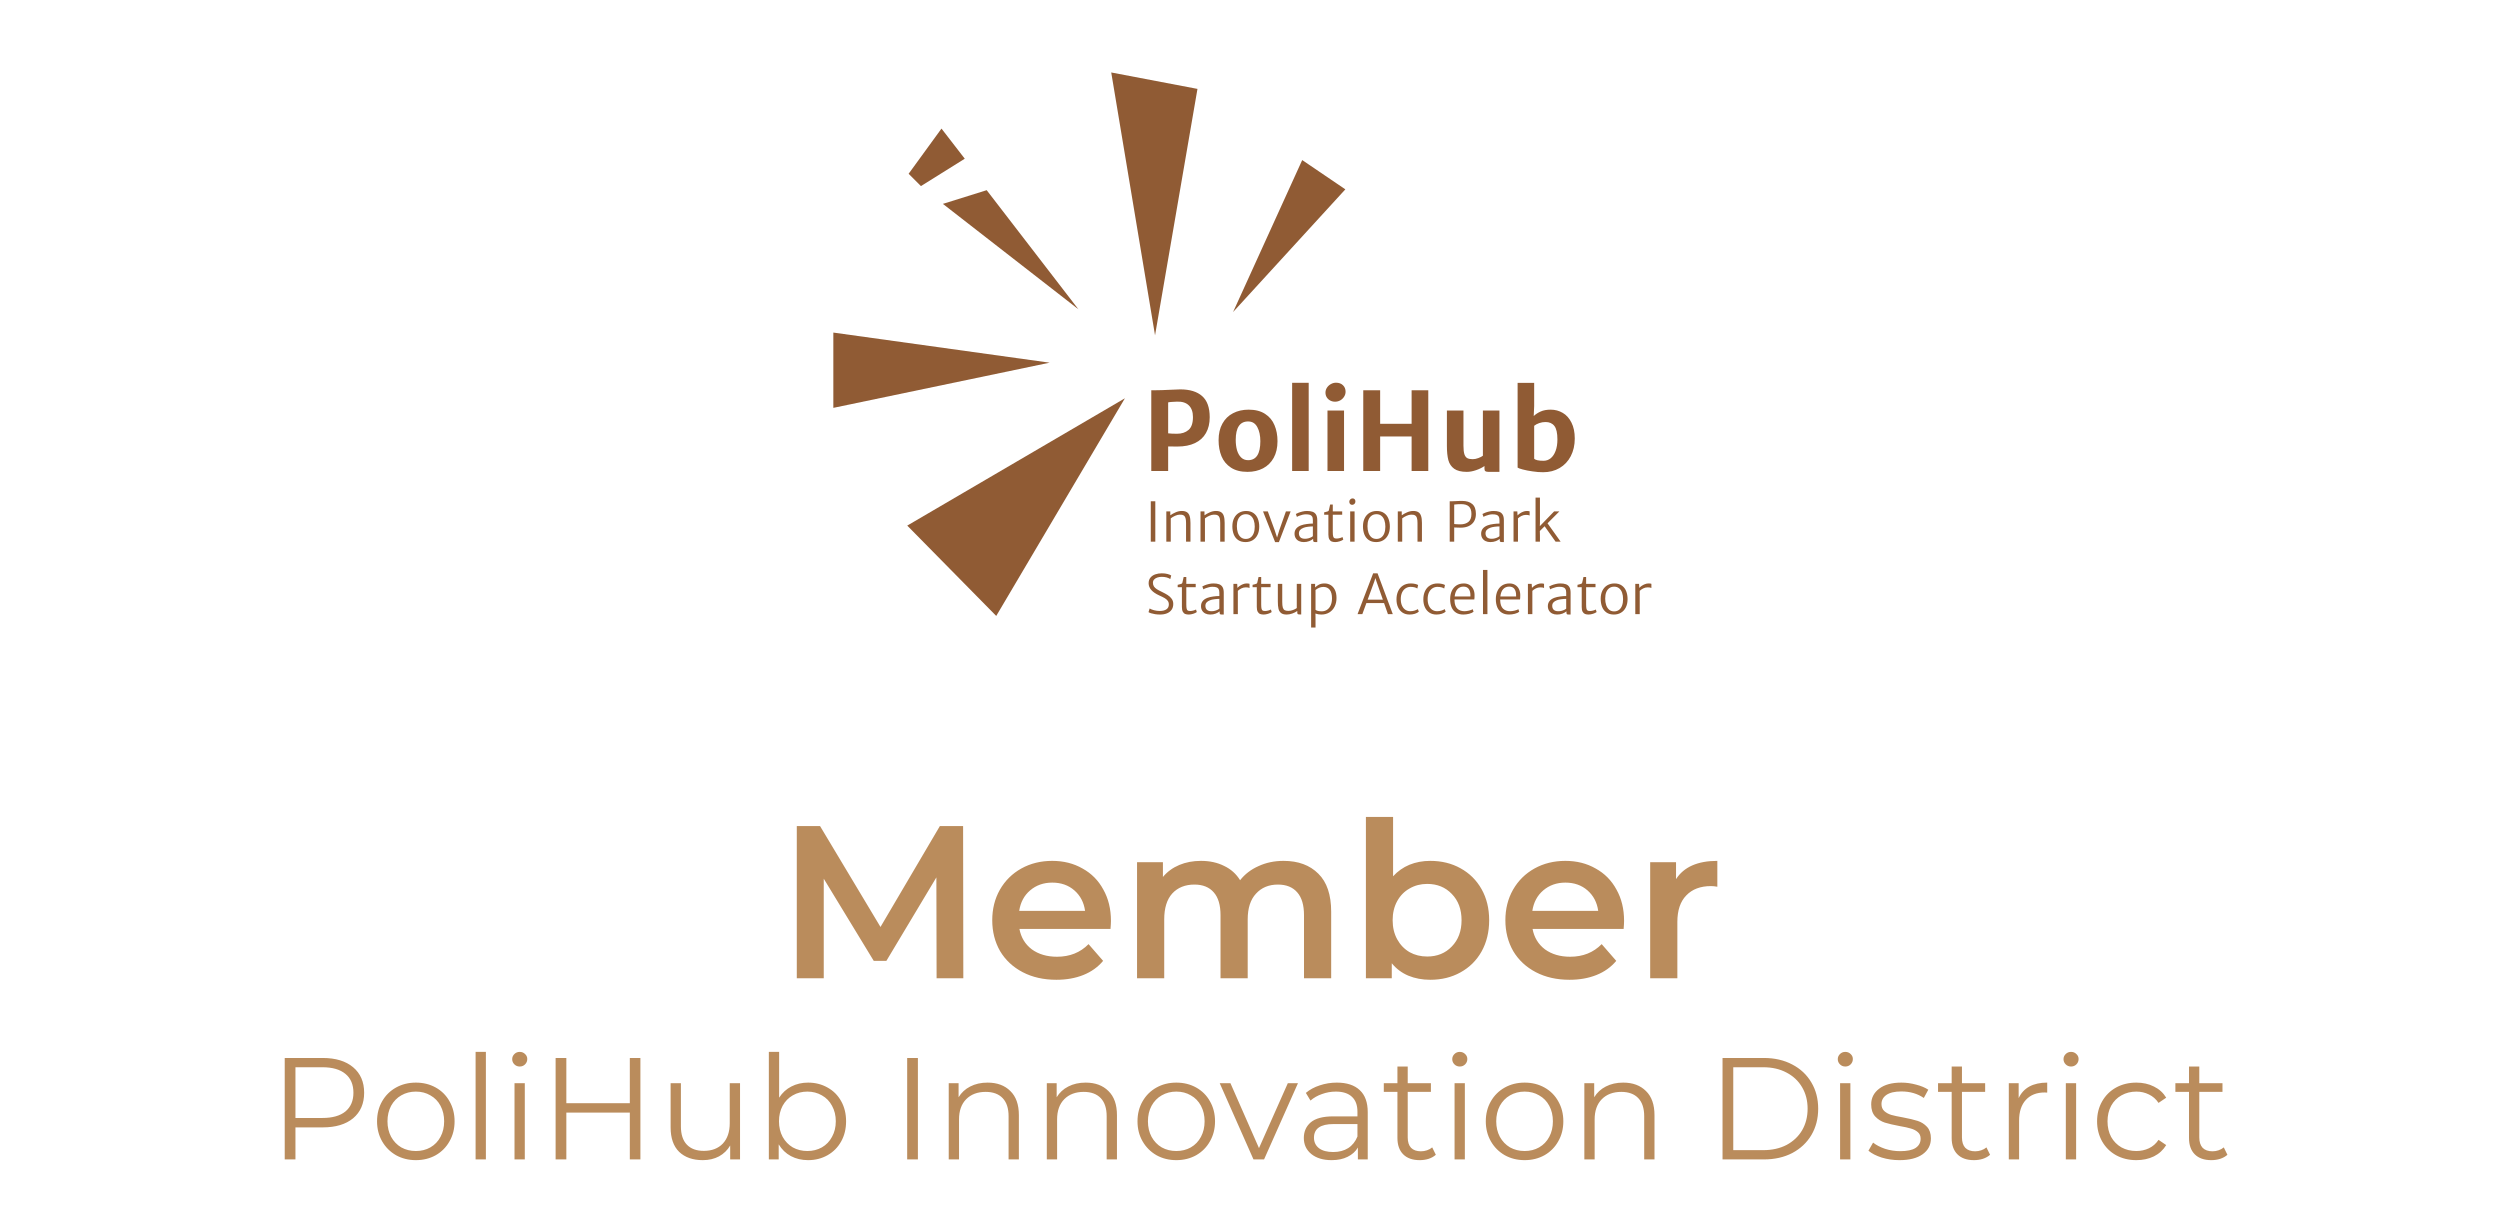 <svg width="138" height="67" viewBox="0 0 138 67" fill="none" xmlns="http://www.w3.org/2000/svg">
<path d="M54.992 34L50.08 29.013L62.095 21.985L54.992 34Z" fill="#905B34"/>
<path d="M46 22.514V18.358L57.94 20.02L46 22.514Z" fill="#905B34"/>
<path d="M50.836 10.272L50.156 9.592L51.97 7.098L53.255 8.761L50.836 10.272Z" fill="#905B34"/>
<path d="M52.047 11.254L59.528 17.073L54.465 10.498L52.047 11.254Z" fill="#905B34"/>
<path d="M74.263 10.452L68.066 17.224L71.882 8.836L74.263 10.452Z" fill="#905B34"/>
<path d="M66.1 4.907L63.758 18.509L61.34 4L66.1 4.907Z" fill="#905B34"/>
<path d="M63.832 21.541C64.01 21.541 64.245 21.533 64.538 21.518C64.811 21.502 65.015 21.494 65.147 21.494C65.677 21.494 66.08 21.617 66.357 21.863C66.637 22.109 66.776 22.499 66.776 23.032C66.776 23.372 66.707 23.663 66.568 23.905C66.432 24.148 66.23 24.332 65.962 24.459C65.696 24.586 65.373 24.649 64.992 24.649C64.789 24.649 64.619 24.648 64.482 24.644V26H63.551V21.541H63.832ZM64.969 23.943C65.231 23.943 65.442 23.874 65.605 23.735C65.769 23.597 65.851 23.358 65.851 23.02C65.851 22.737 65.774 22.523 65.622 22.376C65.47 22.227 65.249 22.159 64.96 22.171C64.847 22.175 64.754 22.18 64.682 22.186C64.611 22.189 64.545 22.198 64.482 22.212V23.92C64.609 23.936 64.772 23.943 64.969 23.943ZM67.266 24.298C67.266 23.94 67.336 23.636 67.477 23.384C67.617 23.13 67.812 22.939 68.062 22.81C68.312 22.679 68.6 22.613 68.924 22.613C69.293 22.613 69.597 22.691 69.835 22.848C70.073 23.002 70.246 23.21 70.353 23.472C70.463 23.731 70.518 24.025 70.518 24.354C70.518 24.713 70.447 25.02 70.307 25.273C70.166 25.527 69.971 25.72 69.721 25.851C69.471 25.981 69.185 26.047 68.862 26.047C68.491 26.047 68.186 25.969 67.948 25.812C67.71 25.656 67.536 25.447 67.427 25.186C67.319 24.922 67.266 24.626 67.266 24.298ZM69.571 24.356C69.571 24.044 69.516 23.784 69.404 23.577C69.293 23.368 69.124 23.264 68.897 23.264C68.44 23.264 68.212 23.604 68.212 24.283C68.212 24.488 68.235 24.676 68.282 24.846C68.331 25.014 68.406 25.148 68.508 25.25C68.611 25.352 68.74 25.402 68.894 25.402C69.346 25.402 69.571 25.054 69.571 24.356ZM72.24 21.131V26H71.326V21.131H72.24ZM74.191 22.66V26H73.277V22.66H74.191ZM73.166 21.673C73.166 21.575 73.193 21.484 73.248 21.4C73.303 21.316 73.375 21.25 73.465 21.201C73.555 21.15 73.649 21.125 73.749 21.125C73.909 21.125 74.037 21.172 74.133 21.266C74.228 21.357 74.276 21.477 74.276 21.623C74.276 21.721 74.249 21.812 74.194 21.898C74.142 21.982 74.07 22.05 73.981 22.101C73.893 22.149 73.798 22.174 73.696 22.174C73.597 22.174 73.507 22.152 73.427 22.109C73.347 22.066 73.283 22.007 73.236 21.931C73.189 21.855 73.166 21.769 73.166 21.673ZM76.184 21.541V23.393H77.921V21.541H78.841V26H77.921V24.093H76.184V26H75.252V21.541H76.184ZM82.769 22.66V26.047H82.166C82.088 26.047 82.031 26.035 81.996 26.012C81.961 25.99 81.943 25.945 81.943 25.877V25.725C81.816 25.814 81.661 25.891 81.478 25.953C81.296 26.016 81.126 26.047 80.968 26.047C80.663 26.047 80.431 25.989 80.27 25.874C80.11 25.759 80.003 25.6 79.948 25.396C79.895 25.193 79.869 24.932 79.869 24.611V22.66H80.783V24.602C80.783 24.811 80.801 24.97 80.836 25.077C80.873 25.183 80.927 25.254 80.997 25.291C81.069 25.328 81.169 25.347 81.296 25.347C81.394 25.347 81.497 25.326 81.606 25.285C81.716 25.244 81.799 25.201 81.856 25.156V22.66H82.769ZM85.597 22.613C85.841 22.613 86.064 22.673 86.265 22.792C86.466 22.909 86.626 23.088 86.745 23.328C86.866 23.566 86.927 23.859 86.927 24.207C86.927 24.572 86.853 24.896 86.707 25.18C86.561 25.461 86.355 25.68 86.089 25.836C85.825 25.99 85.522 26.067 85.181 26.067C84.993 26.067 84.797 26.052 84.592 26.02C84.389 25.991 84.21 25.956 84.056 25.915C83.901 25.874 83.807 25.84 83.772 25.812V21.134H84.686V22.414L84.662 22.965C84.768 22.865 84.894 22.782 85.043 22.716C85.191 22.648 85.376 22.613 85.597 22.613ZM85.969 24.257C85.969 23.903 85.913 23.655 85.802 23.513C85.69 23.368 85.528 23.296 85.315 23.296C85.194 23.296 85.077 23.315 84.964 23.355C84.853 23.394 84.76 23.443 84.686 23.504V25.32C84.756 25.396 84.928 25.435 85.201 25.435C85.35 25.435 85.481 25.389 85.597 25.297C85.712 25.203 85.803 25.067 85.869 24.89C85.936 24.712 85.969 24.501 85.969 24.257Z" fill="#905B34"/>
<path d="M63.773 27.67V29.9H63.523V27.67H63.773ZM64.6 28.231L64.601 28.445C64.681 28.386 64.778 28.331 64.893 28.281C65.008 28.23 65.121 28.205 65.232 28.205C65.351 28.205 65.444 28.227 65.514 28.271C65.584 28.314 65.635 28.383 65.666 28.479C65.698 28.575 65.714 28.704 65.714 28.867V29.9H65.47V28.866C65.47 28.75 65.46 28.66 65.439 28.593C65.419 28.527 65.384 28.479 65.332 28.448C65.281 28.418 65.209 28.405 65.114 28.409C65.039 28.41 64.956 28.431 64.865 28.472C64.774 28.512 64.694 28.559 64.626 28.614V29.9H64.381V28.231H64.6ZM66.486 28.231L66.488 28.445C66.568 28.386 66.665 28.331 66.779 28.281C66.894 28.23 67.008 28.205 67.119 28.205C67.237 28.205 67.331 28.227 67.4 28.271C67.471 28.314 67.522 28.383 67.553 28.479C67.585 28.575 67.601 28.704 67.601 28.867V29.9H67.356V28.866C67.356 28.75 67.346 28.66 67.326 28.593C67.306 28.527 67.27 28.479 67.219 28.448C67.168 28.418 67.095 28.405 67.001 28.409C66.925 28.41 66.842 28.431 66.751 28.472C66.661 28.512 66.581 28.559 66.513 28.614V29.9H66.268V28.231H66.486ZM68.026 29.053C68.026 28.877 68.059 28.725 68.124 28.598C68.189 28.47 68.279 28.373 68.394 28.306C68.509 28.24 68.639 28.206 68.785 28.206C68.949 28.206 69.085 28.245 69.193 28.322C69.302 28.398 69.381 28.502 69.432 28.631C69.484 28.761 69.51 28.907 69.51 29.069C69.51 29.246 69.478 29.399 69.413 29.528C69.349 29.657 69.259 29.755 69.145 29.822C69.031 29.89 68.9 29.923 68.754 29.923C68.587 29.923 68.449 29.884 68.339 29.806C68.231 29.728 68.151 29.624 68.101 29.494C68.051 29.363 68.026 29.216 68.026 29.053ZM69.262 29.072C69.262 28.94 69.244 28.823 69.208 28.719C69.173 28.616 69.118 28.534 69.044 28.475C68.971 28.414 68.88 28.384 68.772 28.384C68.668 28.384 68.579 28.41 68.505 28.463C68.431 28.515 68.374 28.59 68.334 28.689C68.294 28.787 68.275 28.905 68.275 29.043C68.275 29.175 68.293 29.294 68.328 29.4C68.364 29.507 68.418 29.592 68.492 29.655C68.566 29.718 68.658 29.749 68.767 29.749C68.872 29.749 68.961 29.722 69.035 29.667C69.109 29.612 69.165 29.534 69.204 29.433C69.243 29.331 69.262 29.211 69.262 29.072ZM71.243 28.23L70.595 29.926H70.387L69.719 28.23H69.983L70.362 29.267L70.494 29.673L70.617 29.267L70.982 28.23H71.243ZM72.144 28.205C72.267 28.205 72.369 28.22 72.451 28.249C72.534 28.277 72.599 28.329 72.644 28.404C72.69 28.479 72.713 28.583 72.713 28.718V29.923H72.614C72.582 29.923 72.557 29.921 72.539 29.916C72.522 29.911 72.508 29.9 72.498 29.884C72.489 29.867 72.485 29.841 72.485 29.806V29.745C72.432 29.793 72.36 29.834 72.268 29.871C72.176 29.906 72.076 29.923 71.966 29.923C71.868 29.923 71.78 29.905 71.703 29.868C71.626 29.831 71.565 29.777 71.522 29.706C71.48 29.636 71.458 29.554 71.458 29.459C71.458 29.351 71.488 29.258 71.549 29.181C71.61 29.104 71.7 29.043 71.818 28.999C71.908 28.966 72.014 28.941 72.135 28.926C72.256 28.909 72.368 28.901 72.47 28.901V28.707C72.47 28.621 72.456 28.554 72.426 28.508C72.397 28.462 72.355 28.432 72.299 28.416C72.244 28.399 72.171 28.391 72.081 28.391C72.027 28.391 71.967 28.398 71.902 28.413C71.837 28.428 71.777 28.446 71.72 28.469C71.664 28.49 71.62 28.512 71.59 28.533L71.53 28.372C71.554 28.355 71.599 28.334 71.665 28.308C71.73 28.281 71.806 28.258 71.892 28.237C71.978 28.216 72.061 28.205 72.144 28.205ZM72.038 29.74C72.103 29.74 72.165 29.732 72.226 29.715C72.286 29.698 72.338 29.678 72.382 29.655C72.426 29.632 72.456 29.612 72.47 29.595V29.058C72.393 29.058 72.303 29.064 72.201 29.077C72.099 29.089 72.017 29.109 71.953 29.135C71.868 29.168 71.805 29.209 71.763 29.258C71.721 29.307 71.7 29.368 71.7 29.44C71.7 29.533 71.727 29.606 71.782 29.66C71.837 29.713 71.923 29.74 72.038 29.74ZM73.327 28.415H73.094V28.281C73.111 28.276 73.139 28.27 73.179 28.261C73.232 28.248 73.272 28.236 73.298 28.226C73.324 28.214 73.342 28.197 73.351 28.174C73.356 28.159 73.367 28.114 73.381 28.041C73.397 27.954 73.411 27.89 73.424 27.849H73.57V28.23H74.089V28.415H73.57V29.367C73.57 29.476 73.577 29.556 73.591 29.607C73.605 29.657 73.626 29.689 73.655 29.705C73.686 29.72 73.731 29.727 73.793 29.727C73.842 29.727 73.899 29.718 73.964 29.701C74.031 29.682 74.078 29.663 74.106 29.644L74.149 29.786C74.105 29.821 74.039 29.852 73.951 29.881C73.863 29.909 73.782 29.923 73.708 29.923C73.631 29.923 73.564 29.913 73.509 29.891C73.454 29.869 73.41 29.827 73.377 29.767C73.344 29.705 73.327 29.618 73.327 29.504V28.415ZM74.773 28.231V29.9H74.53V28.231H74.773ZM74.481 27.7C74.481 27.665 74.49 27.633 74.506 27.605C74.524 27.576 74.546 27.554 74.574 27.537C74.602 27.52 74.631 27.512 74.662 27.512C74.712 27.512 74.751 27.527 74.777 27.558C74.805 27.588 74.818 27.628 74.818 27.678C74.818 27.715 74.81 27.748 74.793 27.777C74.777 27.806 74.754 27.828 74.726 27.843C74.699 27.859 74.669 27.867 74.638 27.867C74.594 27.867 74.557 27.852 74.527 27.821C74.497 27.791 74.481 27.75 74.481 27.7ZM75.236 29.053C75.236 28.877 75.269 28.725 75.334 28.598C75.399 28.47 75.489 28.373 75.603 28.306C75.719 28.24 75.849 28.206 75.995 28.206C76.159 28.206 76.295 28.245 76.403 28.322C76.512 28.398 76.591 28.502 76.642 28.631C76.694 28.761 76.72 28.907 76.72 29.069C76.72 29.246 76.688 29.399 76.623 29.528C76.559 29.657 76.469 29.755 76.355 29.822C76.241 29.89 76.11 29.923 75.964 29.923C75.797 29.923 75.659 29.884 75.549 29.806C75.441 29.728 75.361 29.624 75.311 29.494C75.261 29.363 75.236 29.216 75.236 29.053ZM76.472 29.072C76.472 28.94 76.454 28.823 76.418 28.719C76.383 28.616 76.328 28.534 76.254 28.475C76.181 28.414 76.09 28.384 75.981 28.384C75.878 28.384 75.789 28.41 75.715 28.463C75.641 28.515 75.584 28.59 75.543 28.689C75.504 28.787 75.485 28.905 75.485 29.043C75.485 29.175 75.502 29.294 75.538 29.4C75.574 29.507 75.628 29.592 75.702 29.655C75.776 29.718 75.868 29.749 75.977 29.749C76.082 29.749 76.171 29.722 76.245 29.667C76.319 29.612 76.376 29.534 76.414 29.433C76.453 29.331 76.472 29.211 76.472 29.072ZM77.376 28.231L77.377 28.445C77.457 28.386 77.555 28.331 77.669 28.281C77.784 28.23 77.897 28.205 78.009 28.205C78.127 28.205 78.221 28.227 78.29 28.271C78.36 28.314 78.411 28.383 78.442 28.479C78.475 28.575 78.491 28.704 78.491 28.867V29.9H78.246V28.866C78.246 28.75 78.236 28.66 78.215 28.593C78.196 28.527 78.16 28.479 78.108 28.448C78.058 28.418 77.985 28.405 77.89 28.409C77.815 28.41 77.732 28.431 77.641 28.472C77.55 28.512 77.471 28.559 77.402 28.614V29.9H77.158V28.231H77.376ZM80.144 27.67C80.21 27.67 80.295 27.667 80.399 27.66C80.417 27.659 80.457 27.657 80.519 27.654C80.583 27.651 80.643 27.65 80.698 27.65C80.945 27.65 81.136 27.707 81.269 27.823C81.403 27.937 81.47 28.119 81.47 28.369C81.47 28.528 81.436 28.665 81.369 28.778C81.302 28.891 81.205 28.977 81.079 29.037C80.954 29.097 80.806 29.127 80.634 29.128C80.555 29.129 80.457 29.126 80.342 29.119L80.272 29.116V29.9H80.024V27.67H80.144ZM80.619 28.945C80.804 28.943 80.95 28.897 81.059 28.807C81.168 28.716 81.223 28.571 81.223 28.371C81.223 28.183 81.176 28.046 81.084 27.959C80.991 27.872 80.848 27.829 80.656 27.829C80.51 27.829 80.382 27.836 80.272 27.852V28.927C80.314 28.933 80.37 28.938 80.439 28.94C80.508 28.943 80.568 28.945 80.619 28.945ZM82.444 28.205C82.567 28.205 82.67 28.22 82.752 28.249C82.835 28.277 82.899 28.329 82.945 28.404C82.991 28.479 83.014 28.583 83.014 28.718V29.923H82.915C82.882 29.923 82.857 29.921 82.84 29.916C82.822 29.911 82.809 29.9 82.799 29.884C82.79 29.867 82.786 29.841 82.786 29.806V29.745C82.733 29.793 82.661 29.834 82.569 29.871C82.477 29.906 82.376 29.923 82.267 29.923C82.168 29.923 82.081 29.905 82.003 29.868C81.926 29.831 81.866 29.777 81.823 29.706C81.78 29.636 81.759 29.554 81.759 29.459C81.759 29.351 81.789 29.258 81.85 29.181C81.911 29.104 82.001 29.043 82.119 28.999C82.209 28.966 82.314 28.941 82.436 28.926C82.557 28.909 82.668 28.901 82.771 28.901V28.707C82.771 28.621 82.756 28.554 82.727 28.508C82.698 28.462 82.655 28.432 82.6 28.416C82.545 28.399 82.472 28.391 82.381 28.391C82.328 28.391 82.268 28.398 82.203 28.413C82.138 28.428 82.078 28.446 82.021 28.469C81.964 28.49 81.921 28.512 81.891 28.533L81.831 28.372C81.855 28.355 81.9 28.334 81.965 28.308C82.031 28.281 82.106 28.258 82.192 28.237C82.278 28.216 82.362 28.205 82.444 28.205ZM82.339 29.74C82.403 29.74 82.466 29.732 82.526 29.715C82.587 29.698 82.639 29.678 82.683 29.655C82.727 29.632 82.756 29.612 82.771 29.595V29.058C82.694 29.058 82.604 29.064 82.501 29.077C82.4 29.089 82.317 29.109 82.254 29.135C82.169 29.168 82.106 29.209 82.064 29.258C82.022 29.307 82.001 29.368 82.001 29.44C82.001 29.533 82.028 29.606 82.082 29.66C82.138 29.713 82.224 29.74 82.339 29.74ZM84.278 28.206C84.353 28.206 84.406 28.213 84.436 28.226V28.456C84.394 28.433 84.326 28.422 84.234 28.422C84.147 28.422 84.064 28.441 83.985 28.48C83.907 28.52 83.843 28.564 83.792 28.615V29.9H83.547V28.231H83.755L83.77 28.454C83.795 28.421 83.835 28.385 83.889 28.347C83.943 28.308 84.005 28.275 84.073 28.248C84.143 28.22 84.211 28.206 84.278 28.206ZM85.263 29.049L84.999 29.311L85.005 29.572V29.9H84.762V27.467H85.005V28.863L84.999 29.043L85.786 28.231H86.076L85.424 28.886L86.147 29.9H85.868L85.263 29.049ZM63.459 33.588C63.521 33.626 63.604 33.659 63.708 33.686C63.811 33.712 63.914 33.726 64.015 33.726C64.174 33.726 64.298 33.695 64.387 33.635C64.476 33.574 64.52 33.484 64.52 33.364C64.52 33.284 64.499 33.216 64.456 33.16C64.413 33.103 64.357 33.055 64.288 33.015C64.219 32.975 64.119 32.925 63.987 32.866C63.599 32.689 63.404 32.466 63.404 32.198C63.404 32.069 63.439 31.963 63.508 31.881C63.579 31.798 63.668 31.739 63.776 31.703C63.885 31.666 64.001 31.647 64.124 31.647C64.251 31.647 64.358 31.659 64.446 31.684C64.534 31.707 64.602 31.735 64.651 31.767L64.6 31.962C64.54 31.924 64.473 31.895 64.397 31.874C64.322 31.852 64.231 31.842 64.122 31.842C64.039 31.842 63.961 31.854 63.888 31.878C63.815 31.902 63.755 31.938 63.709 31.987C63.664 32.036 63.642 32.095 63.642 32.166C63.642 32.246 63.66 32.314 63.696 32.371C63.733 32.426 63.785 32.476 63.851 32.52C63.919 32.563 64.013 32.614 64.135 32.672C64.265 32.735 64.373 32.794 64.457 32.848C64.543 32.902 64.616 32.969 64.674 33.05C64.734 33.131 64.764 33.227 64.764 33.336C64.764 33.464 64.733 33.572 64.671 33.66C64.61 33.748 64.524 33.813 64.414 33.857C64.304 33.901 64.177 33.923 64.031 33.923C63.94 33.923 63.85 33.916 63.763 33.903C63.677 33.889 63.602 33.872 63.538 33.852C63.473 33.831 63.427 33.811 63.398 33.791L63.459 33.588ZM65.241 32.415H65.008V32.281C65.025 32.276 65.053 32.27 65.093 32.261C65.146 32.248 65.186 32.236 65.212 32.226C65.238 32.214 65.256 32.197 65.265 32.174C65.27 32.159 65.281 32.114 65.295 32.041C65.311 31.954 65.325 31.89 65.338 31.849H65.484V32.23H66.003V32.415H65.484V33.367C65.484 33.476 65.491 33.556 65.505 33.607C65.519 33.657 65.54 33.69 65.569 33.705C65.6 33.72 65.645 33.727 65.707 33.727C65.756 33.727 65.813 33.718 65.878 33.701C65.945 33.682 65.992 33.663 66.02 33.644L66.063 33.786C66.019 33.821 65.953 33.852 65.865 33.881C65.777 33.909 65.696 33.923 65.622 33.923C65.545 33.923 65.478 33.913 65.423 33.891C65.368 33.869 65.324 33.827 65.291 33.767C65.258 33.705 65.241 33.618 65.241 33.504V32.415ZM66.981 32.205C67.105 32.205 67.207 32.22 67.289 32.249C67.372 32.277 67.436 32.329 67.482 32.404C67.528 32.478 67.551 32.583 67.551 32.718V33.923H67.452C67.419 33.923 67.394 33.921 67.377 33.916C67.359 33.911 67.346 33.9 67.336 33.884C67.327 33.867 67.323 33.841 67.323 33.806V33.745C67.27 33.792 67.198 33.834 67.106 33.871C67.014 33.906 66.914 33.923 66.804 33.923C66.706 33.923 66.618 33.905 66.54 33.868C66.463 33.831 66.403 33.777 66.36 33.706C66.317 33.636 66.296 33.554 66.296 33.459C66.296 33.351 66.326 33.258 66.387 33.181C66.448 33.103 66.538 33.043 66.656 32.999C66.746 32.966 66.852 32.941 66.973 32.926C67.094 32.909 67.206 32.901 67.308 32.901V32.708C67.308 32.621 67.293 32.554 67.264 32.508C67.235 32.462 67.192 32.432 67.137 32.416C67.082 32.399 67.009 32.391 66.918 32.391C66.865 32.391 66.805 32.398 66.74 32.413C66.675 32.428 66.615 32.446 66.558 32.469C66.501 32.49 66.458 32.512 66.428 32.533L66.368 32.372C66.392 32.355 66.437 32.334 66.502 32.308C66.568 32.281 66.644 32.258 66.73 32.237C66.815 32.216 66.899 32.205 66.981 32.205ZM66.876 33.74C66.94 33.74 67.003 33.732 67.064 33.715C67.124 33.698 67.176 33.678 67.22 33.655C67.264 33.632 67.293 33.612 67.308 33.595V33.058C67.231 33.058 67.141 33.064 67.039 33.077C66.937 33.089 66.855 33.109 66.791 33.135C66.706 33.167 66.643 33.209 66.601 33.258C66.559 33.307 66.538 33.368 66.538 33.44C66.538 33.533 66.565 33.606 66.62 33.66C66.675 33.713 66.761 33.74 66.876 33.74ZM68.815 32.206C68.891 32.206 68.943 32.213 68.974 32.226V32.456C68.931 32.433 68.863 32.422 68.772 32.422C68.684 32.422 68.601 32.441 68.522 32.48C68.444 32.52 68.38 32.565 68.329 32.615V33.9H68.085V32.231H68.293L68.307 32.454C68.332 32.421 68.372 32.385 68.426 32.347C68.481 32.308 68.542 32.275 68.61 32.248C68.68 32.22 68.748 32.206 68.815 32.206ZM69.375 32.415H69.142V32.281C69.159 32.276 69.187 32.27 69.227 32.261C69.28 32.248 69.319 32.236 69.346 32.226C69.372 32.214 69.39 32.197 69.398 32.174C69.404 32.159 69.415 32.114 69.429 32.041C69.445 31.954 69.459 31.89 69.472 31.849H69.618V32.23H70.137V32.415H69.618V33.367C69.618 33.476 69.625 33.556 69.639 33.607C69.652 33.657 69.674 33.69 69.703 33.705C69.733 33.72 69.779 33.727 69.841 33.727C69.89 33.727 69.947 33.718 70.012 33.701C70.079 33.682 70.126 33.663 70.154 33.644L70.197 33.786C70.153 33.821 70.087 33.852 69.999 33.881C69.911 33.909 69.83 33.923 69.756 33.923C69.679 33.923 69.612 33.913 69.557 33.891C69.502 33.869 69.458 33.827 69.425 33.767C69.392 33.705 69.375 33.618 69.375 33.504V32.415ZM71.827 32.23V33.917H71.733C71.689 33.917 71.658 33.911 71.638 33.898C71.62 33.886 71.61 33.859 71.61 33.818V33.727C71.53 33.784 71.436 33.831 71.329 33.868C71.222 33.905 71.121 33.923 71.026 33.923C70.888 33.923 70.784 33.895 70.712 33.837C70.642 33.779 70.595 33.7 70.572 33.6C70.548 33.499 70.537 33.369 70.537 33.21V32.23H70.78V33.22C70.78 33.36 70.79 33.465 70.811 33.537C70.832 33.607 70.867 33.655 70.915 33.682C70.962 33.708 71.032 33.721 71.123 33.721C71.202 33.721 71.285 33.705 71.372 33.673C71.46 33.641 71.53 33.605 71.582 33.565V32.23H71.827ZM73.116 32.206C73.236 32.206 73.346 32.235 73.446 32.293C73.545 32.351 73.625 32.44 73.685 32.56C73.745 32.68 73.775 32.83 73.775 33.011C73.775 33.188 73.741 33.345 73.671 33.484C73.602 33.622 73.504 33.73 73.377 33.808C73.25 33.885 73.104 33.923 72.939 33.923C72.823 33.923 72.714 33.905 72.612 33.868L72.617 34.103V34.641H72.374V32.23H72.593L72.595 32.425C72.654 32.365 72.725 32.314 72.807 32.271C72.889 32.228 72.992 32.206 73.116 32.206ZM73.526 33.028C73.526 32.82 73.485 32.664 73.402 32.558C73.319 32.452 73.202 32.398 73.05 32.398C72.963 32.398 72.882 32.416 72.806 32.45C72.731 32.484 72.668 32.523 72.617 32.568V33.661C72.646 33.687 72.689 33.707 72.747 33.723C72.805 33.737 72.876 33.745 72.961 33.745C73.07 33.745 73.168 33.716 73.252 33.66C73.338 33.603 73.405 33.521 73.453 33.414C73.502 33.305 73.526 33.177 73.526 33.028ZM76.399 33.288H75.425L75.201 33.9H74.937L75.798 31.647H76.041L76.882 33.9H76.614L76.399 33.288ZM76.335 33.102L75.977 32.084L75.921 31.908L75.866 32.085L75.494 33.102H76.335ZM77.874 32.206C77.965 32.206 78.047 32.215 78.12 32.233C78.193 32.251 78.247 32.27 78.28 32.293L78.237 32.486C78.197 32.457 78.144 32.435 78.079 32.419C78.014 32.403 77.941 32.395 77.861 32.395C77.764 32.395 77.675 32.421 77.593 32.472C77.512 32.523 77.446 32.599 77.397 32.7C77.348 32.802 77.323 32.926 77.323 33.072C77.323 33.216 77.347 33.338 77.394 33.438C77.44 33.538 77.503 33.613 77.582 33.664C77.662 33.714 77.749 33.739 77.845 33.739C77.932 33.739 78.012 33.727 78.086 33.704C78.162 33.679 78.222 33.652 78.267 33.623L78.318 33.764C78.265 33.812 78.193 33.852 78.101 33.881C78.01 33.909 77.913 33.923 77.808 33.923C77.659 33.923 77.529 33.888 77.42 33.816C77.311 33.744 77.228 33.645 77.171 33.519C77.114 33.393 77.086 33.25 77.086 33.09C77.085 32.92 77.115 32.768 77.177 32.634C77.238 32.501 77.328 32.396 77.446 32.321C77.565 32.245 77.708 32.206 77.874 32.206ZM79.356 32.206C79.447 32.206 79.529 32.215 79.603 32.233C79.676 32.251 79.729 32.27 79.762 32.293L79.72 32.486C79.68 32.457 79.627 32.435 79.561 32.419C79.496 32.403 79.423 32.395 79.343 32.395C79.247 32.395 79.157 32.421 79.075 32.472C78.994 32.523 78.929 32.599 78.879 32.7C78.83 32.802 78.806 32.926 78.806 33.072C78.806 33.216 78.829 33.338 78.876 33.438C78.923 33.538 78.986 33.613 79.065 33.664C79.144 33.714 79.231 33.739 79.327 33.739C79.414 33.739 79.495 33.727 79.569 33.704C79.644 33.679 79.704 33.652 79.749 33.623L79.8 33.764C79.748 33.812 79.675 33.852 79.584 33.881C79.493 33.909 79.395 33.923 79.29 33.923C79.141 33.923 79.012 33.888 78.902 33.816C78.794 33.744 78.711 33.645 78.653 33.519C78.597 33.393 78.568 33.25 78.568 33.09C78.567 32.92 78.598 32.768 78.659 32.634C78.721 32.501 78.811 32.396 78.929 32.321C79.048 32.245 79.19 32.206 79.356 32.206ZM80.288 33.09V33.148C80.295 33.352 80.347 33.502 80.445 33.597C80.543 33.691 80.674 33.739 80.839 33.739C80.914 33.739 80.998 33.727 81.089 33.705C81.181 33.683 81.249 33.657 81.293 33.627L81.34 33.77C81.286 33.815 81.205 33.852 81.097 33.881C80.988 33.909 80.881 33.923 80.776 33.923C80.621 33.923 80.488 33.89 80.379 33.822C80.27 33.755 80.188 33.658 80.131 33.531C80.076 33.403 80.048 33.25 80.048 33.072C80.048 32.902 80.078 32.752 80.137 32.623C80.197 32.492 80.283 32.39 80.397 32.316C80.511 32.243 80.647 32.206 80.805 32.206C80.92 32.206 81.022 32.232 81.11 32.284C81.198 32.336 81.267 32.409 81.316 32.504C81.366 32.599 81.393 32.709 81.395 32.834C81.395 32.9 81.394 32.952 81.393 32.989C81.392 33.025 81.388 33.059 81.382 33.09H80.288ZM80.782 32.381C80.651 32.381 80.543 32.426 80.457 32.516C80.372 32.605 80.318 32.741 80.297 32.926H81.165C81.166 32.911 81.167 32.889 81.167 32.858C81.167 32.712 81.136 32.596 81.075 32.51C81.013 32.424 80.915 32.381 80.782 32.381ZM82.106 31.462V33.9H81.861V31.462H82.106ZM82.811 33.09V33.148C82.817 33.352 82.87 33.502 82.967 33.597C83.065 33.691 83.196 33.739 83.361 33.739C83.436 33.739 83.52 33.727 83.612 33.705C83.704 33.683 83.772 33.657 83.815 33.627L83.862 33.77C83.809 33.815 83.728 33.852 83.619 33.881C83.511 33.909 83.404 33.923 83.298 33.923C83.143 33.923 83.011 33.89 82.901 33.822C82.793 33.755 82.71 33.658 82.654 33.531C82.598 33.403 82.57 33.25 82.57 33.072C82.57 32.902 82.6 32.752 82.66 32.623C82.719 32.492 82.806 32.39 82.919 32.316C83.033 32.243 83.169 32.206 83.328 32.206C83.443 32.206 83.544 32.232 83.632 32.284C83.72 32.336 83.789 32.409 83.839 32.504C83.889 32.599 83.915 32.709 83.918 32.834C83.918 32.9 83.917 32.952 83.915 32.989C83.914 33.025 83.911 33.059 83.905 33.09H82.811ZM83.304 32.381C83.173 32.381 83.065 32.426 82.979 32.516C82.894 32.605 82.841 32.741 82.819 32.926H83.688C83.689 32.911 83.689 32.889 83.689 32.858C83.689 32.712 83.659 32.596 83.597 32.51C83.536 32.424 83.438 32.381 83.304 32.381ZM85.072 32.206C85.147 32.206 85.2 32.213 85.231 32.226V32.456C85.188 32.433 85.12 32.422 85.028 32.422C84.94 32.422 84.857 32.441 84.779 32.48C84.701 32.52 84.637 32.565 84.586 32.615V33.9H84.341V32.231H84.549L84.564 32.454C84.589 32.421 84.629 32.385 84.683 32.347C84.737 32.308 84.799 32.275 84.867 32.248C84.936 32.22 85.005 32.206 85.072 32.206ZM86.127 32.205C86.25 32.205 86.353 32.22 86.435 32.249C86.518 32.277 86.582 32.329 86.628 32.404C86.674 32.478 86.697 32.583 86.697 32.718V33.923H86.597C86.565 33.923 86.54 33.921 86.522 33.916C86.505 33.911 86.491 33.9 86.481 33.884C86.473 33.867 86.468 33.841 86.468 33.806V33.745C86.415 33.792 86.343 33.834 86.251 33.871C86.16 33.906 86.059 33.923 85.95 33.923C85.851 33.923 85.763 33.905 85.686 33.868C85.609 33.831 85.549 33.777 85.506 33.706C85.463 33.636 85.441 33.554 85.441 33.459C85.441 33.351 85.472 33.258 85.532 33.181C85.594 33.103 85.684 33.043 85.802 32.999C85.892 32.966 85.997 32.941 86.118 32.926C86.239 32.909 86.351 32.901 86.454 32.901V32.708C86.454 32.621 86.439 32.554 86.41 32.508C86.38 32.462 86.338 32.432 86.282 32.416C86.228 32.399 86.155 32.391 86.064 32.391C86.01 32.391 85.951 32.398 85.885 32.413C85.821 32.428 85.76 32.446 85.704 32.469C85.647 32.49 85.603 32.512 85.573 32.533L85.513 32.372C85.538 32.355 85.582 32.334 85.648 32.308C85.713 32.281 85.789 32.258 85.875 32.237C85.961 32.216 86.045 32.205 86.127 32.205ZM86.022 33.74C86.086 33.74 86.148 33.732 86.209 33.715C86.269 33.698 86.322 33.678 86.366 33.655C86.41 33.632 86.439 33.612 86.454 33.595V33.058C86.376 33.058 86.287 33.064 86.184 33.077C86.082 33.089 86 33.109 85.936 33.135C85.852 33.167 85.788 33.209 85.746 33.258C85.704 33.307 85.683 33.368 85.683 33.44C85.683 33.533 85.71 33.606 85.765 33.66C85.821 33.713 85.906 33.74 86.022 33.74ZM87.311 32.415H87.078V32.281C87.094 32.276 87.123 32.27 87.163 32.261C87.215 32.248 87.255 32.236 87.281 32.226C87.308 32.214 87.325 32.197 87.334 32.174C87.34 32.159 87.35 32.114 87.365 32.041C87.38 31.954 87.394 31.89 87.407 31.849H87.554V32.23H88.072V32.415H87.554V33.367C87.554 33.476 87.561 33.556 87.574 33.607C87.588 33.657 87.609 33.69 87.639 33.705C87.669 33.72 87.715 33.727 87.776 33.727C87.825 33.727 87.882 33.718 87.948 33.701C88.014 33.682 88.061 33.663 88.09 33.644L88.132 33.786C88.088 33.821 88.022 33.852 87.935 33.881C87.847 33.909 87.766 33.923 87.691 33.923C87.614 33.923 87.548 33.913 87.492 33.891C87.438 33.869 87.394 33.827 87.36 33.767C87.327 33.705 87.311 33.618 87.311 33.504V32.415ZM88.358 33.053C88.358 32.877 88.391 32.725 88.456 32.598C88.522 32.47 88.611 32.373 88.726 32.306C88.841 32.24 88.971 32.206 89.117 32.206C89.281 32.206 89.417 32.245 89.525 32.322C89.634 32.398 89.713 32.502 89.764 32.631C89.816 32.761 89.842 32.907 89.842 33.069C89.842 33.246 89.81 33.399 89.745 33.528C89.681 33.657 89.591 33.755 89.477 33.822C89.363 33.89 89.232 33.923 89.086 33.923C88.919 33.923 88.781 33.884 88.671 33.806C88.563 33.728 88.483 33.624 88.433 33.494C88.383 33.363 88.358 33.216 88.358 33.053ZM89.594 33.072C89.594 32.94 89.576 32.823 89.54 32.719C89.505 32.616 89.45 32.534 89.376 32.475C89.303 32.414 89.212 32.384 89.103 32.384C89 32.384 88.911 32.41 88.837 32.463C88.763 32.515 88.706 32.59 88.665 32.688C88.626 32.787 88.607 32.905 88.607 33.043C88.607 33.175 88.624 33.294 88.66 33.4C88.696 33.507 88.751 33.592 88.824 33.655C88.898 33.718 88.99 33.749 89.099 33.749C89.204 33.749 89.293 33.722 89.367 33.667C89.441 33.612 89.498 33.534 89.536 33.433C89.575 33.331 89.594 33.211 89.594 33.072ZM90.999 32.206C91.074 32.206 91.127 32.213 91.157 32.226V32.456C91.114 32.433 91.047 32.422 90.955 32.422C90.867 32.422 90.784 32.441 90.706 32.48C90.628 32.52 90.564 32.565 90.513 32.615V33.9H90.268V32.231H90.476L90.491 32.454C90.516 32.421 90.556 32.385 90.609 32.347C90.664 32.308 90.726 32.275 90.794 32.248C90.863 32.22 90.932 32.206 90.999 32.206Z" fill="#905B34"/>
<path d="M51.7 54L51.688 48.432L48.928 53.04H48.231L45.471 48.504V54H43.983V45.6H45.267L48.603 51.168L51.88 45.6H53.163L53.175 54H51.7ZM61.324 50.832C61.324 50.936 61.316 51.084 61.3 51.276H56.272C56.36 51.748 56.588 52.124 56.956 52.404C57.332 52.676 57.796 52.812 58.348 52.812C59.052 52.812 59.632 52.58 60.088 52.116L60.892 53.04C60.604 53.384 60.24 53.644 59.8 53.82C59.36 53.996 58.864 54.084 58.312 54.084C57.608 54.084 56.988 53.944 56.452 53.664C55.916 53.384 55.5 52.996 55.204 52.5C54.916 51.996 54.772 51.428 54.772 50.796C54.772 50.172 54.912 49.612 55.192 49.116C55.48 48.612 55.876 48.22 56.38 47.94C56.884 47.66 57.452 47.52 58.084 47.52C58.708 47.52 59.264 47.66 59.752 47.94C60.248 48.212 60.632 48.6 60.904 49.104C61.184 49.6 61.324 50.176 61.324 50.832ZM58.084 48.72C57.604 48.72 57.196 48.864 56.86 49.152C56.532 49.432 56.332 49.808 56.26 50.28H59.896C59.832 49.816 59.636 49.44 59.308 49.152C58.98 48.864 58.572 48.72 58.084 48.72ZM70.853 47.52C71.661 47.52 72.301 47.756 72.773 48.228C73.245 48.692 73.481 49.392 73.481 50.328V54H71.981V50.52C71.981 49.96 71.857 49.54 71.609 49.26C71.361 48.972 71.005 48.828 70.541 48.828C70.037 48.828 69.633 48.996 69.329 49.332C69.025 49.66 68.873 50.132 68.873 50.748V54H67.373V50.52C67.373 49.96 67.249 49.54 67.001 49.26C66.753 48.972 66.397 48.828 65.933 48.828C65.421 48.828 65.013 48.992 64.709 49.32C64.413 49.648 64.265 50.124 64.265 50.748V54H62.765V47.592H64.193V48.408C64.433 48.12 64.733 47.9 65.093 47.748C65.453 47.596 65.853 47.52 66.293 47.52C66.773 47.52 67.197 47.612 67.565 47.796C67.941 47.972 68.237 48.236 68.453 48.588C68.717 48.252 69.057 47.992 69.473 47.808C69.889 47.616 70.349 47.52 70.853 47.52ZM78.95 47.52C79.574 47.52 80.13 47.656 80.618 47.928C81.114 48.2 81.502 48.584 81.782 49.08C82.062 49.576 82.202 50.148 82.202 50.796C82.202 51.444 82.062 52.02 81.782 52.524C81.502 53.02 81.114 53.404 80.618 53.676C80.13 53.948 79.574 54.084 78.95 54.084C78.51 54.084 78.106 54.008 77.738 53.856C77.378 53.704 77.074 53.476 76.826 53.172V54H75.398V45.096H76.898V48.372C77.154 48.092 77.454 47.88 77.798 47.736C78.15 47.592 78.534 47.52 78.95 47.52ZM78.782 52.8C79.334 52.8 79.786 52.616 80.138 52.248C80.498 51.88 80.678 51.396 80.678 50.796C80.678 50.196 80.498 49.712 80.138 49.344C79.786 48.976 79.334 48.792 78.782 48.792C78.422 48.792 78.098 48.876 77.81 49.044C77.522 49.204 77.294 49.436 77.126 49.74C76.958 50.044 76.874 50.396 76.874 50.796C76.874 51.196 76.958 51.548 77.126 51.852C77.294 52.156 77.522 52.392 77.81 52.56C78.098 52.72 78.422 52.8 78.782 52.8ZM89.649 50.832C89.649 50.936 89.641 51.084 89.625 51.276H84.597C84.685 51.748 84.913 52.124 85.281 52.404C85.657 52.676 86.121 52.812 86.673 52.812C87.377 52.812 87.957 52.58 88.413 52.116L89.217 53.04C88.929 53.384 88.565 53.644 88.125 53.82C87.685 53.996 87.189 54.084 86.637 54.084C85.933 54.084 85.313 53.944 84.777 53.664C84.241 53.384 83.825 52.996 83.529 52.5C83.241 51.996 83.097 51.428 83.097 50.796C83.097 50.172 83.237 49.612 83.517 49.116C83.805 48.612 84.201 48.22 84.705 47.94C85.209 47.66 85.777 47.52 86.409 47.52C87.033 47.52 87.589 47.66 88.077 47.94C88.573 48.212 88.957 48.6 89.229 49.104C89.509 49.6 89.649 50.176 89.649 50.832ZM86.409 48.72C85.929 48.72 85.521 48.864 85.185 49.152C84.857 49.432 84.657 49.808 84.585 50.28H88.221C88.157 49.816 87.961 49.44 87.633 49.152C87.305 48.864 86.897 48.72 86.409 48.72ZM92.517 48.528C92.95 47.856 93.71 47.52 94.797 47.52V48.948C94.669 48.924 94.553 48.912 94.45 48.912C93.865 48.912 93.409 49.084 93.082 49.428C92.754 49.764 92.59 50.252 92.59 50.892V54H91.09V47.592H92.517V48.528ZM17.813 58.4C18.527 58.4 19.087 58.571 19.493 58.912C19.898 59.253 20.101 59.723 20.101 60.32C20.101 60.917 19.898 61.387 19.493 61.728C19.087 62.064 18.527 62.232 17.813 62.232H16.309V64H15.717V58.4H17.813ZM17.797 61.712C18.351 61.712 18.775 61.592 19.069 61.352C19.362 61.107 19.509 60.763 19.509 60.32C19.509 59.867 19.362 59.52 19.069 59.28C18.775 59.035 18.351 58.912 17.797 58.912H16.309V61.712H17.797ZM22.957 64.04C22.552 64.04 22.187 63.949 21.861 63.768C21.536 63.581 21.28 63.325 21.093 63C20.907 62.675 20.813 62.307 20.813 61.896C20.813 61.485 20.907 61.117 21.093 60.792C21.28 60.467 21.536 60.213 21.861 60.032C22.187 59.851 22.552 59.76 22.957 59.76C23.363 59.76 23.728 59.851 24.053 60.032C24.379 60.213 24.632 60.467 24.813 60.792C25 61.117 25.093 61.485 25.093 61.896C25.093 62.307 25 62.675 24.813 63C24.632 63.325 24.379 63.581 24.053 63.768C23.728 63.949 23.363 64.04 22.957 64.04ZM22.957 63.536C23.256 63.536 23.523 63.469 23.757 63.336C23.997 63.197 24.184 63.003 24.317 62.752C24.451 62.501 24.517 62.216 24.517 61.896C24.517 61.576 24.451 61.291 24.317 61.04C24.184 60.789 23.997 60.597 23.757 60.464C23.523 60.325 23.256 60.256 22.957 60.256C22.659 60.256 22.389 60.325 22.149 60.464C21.915 60.597 21.728 60.789 21.589 61.04C21.456 61.291 21.389 61.576 21.389 61.896C21.389 62.216 21.456 62.501 21.589 62.752C21.728 63.003 21.915 63.197 22.149 63.336C22.389 63.469 22.659 63.536 22.957 63.536ZM26.253 58.064H26.821V64H26.253V58.064ZM28.401 59.792H28.969V64H28.401V59.792ZM28.689 58.872C28.572 58.872 28.473 58.832 28.393 58.752C28.313 58.672 28.273 58.576 28.273 58.464C28.273 58.357 28.313 58.264 28.393 58.184C28.473 58.104 28.572 58.064 28.689 58.064C28.807 58.064 28.905 58.104 28.985 58.184C29.065 58.259 29.105 58.349 29.105 58.456C29.105 58.573 29.065 58.672 28.985 58.752C28.905 58.832 28.807 58.872 28.689 58.872ZM35.35 58.4V64H34.766V61.416H31.262V64H30.67V58.4H31.262V60.896H34.766V58.4H35.35ZM40.85 59.792V64H40.306V63.232C40.156 63.488 39.951 63.688 39.69 63.832C39.428 63.971 39.13 64.04 38.794 64.04C38.244 64.04 37.81 63.888 37.49 63.584C37.175 63.275 37.018 62.824 37.018 62.232V59.792H37.586V62.176C37.586 62.619 37.695 62.955 37.914 63.184C38.132 63.413 38.444 63.528 38.85 63.528C39.292 63.528 39.642 63.395 39.898 63.128C40.154 62.856 40.282 62.48 40.282 62V59.792H40.85ZM44.608 59.76C45.003 59.76 45.36 59.851 45.68 60.032C46 60.208 46.251 60.459 46.432 60.784C46.614 61.109 46.704 61.48 46.704 61.896C46.704 62.312 46.614 62.683 46.432 63.008C46.251 63.333 46 63.587 45.68 63.768C45.36 63.949 45.003 64.04 44.608 64.04C44.256 64.04 43.939 63.965 43.656 63.816C43.379 63.667 43.155 63.451 42.984 63.168V64H42.44V58.064H43.008V60.592C43.184 60.32 43.408 60.115 43.68 59.976C43.958 59.832 44.267 59.76 44.608 59.76ZM44.568 63.536C44.862 63.536 45.128 63.469 45.368 63.336C45.608 63.197 45.795 63.003 45.928 62.752C46.067 62.501 46.136 62.216 46.136 61.896C46.136 61.576 46.067 61.291 45.928 61.04C45.795 60.789 45.608 60.597 45.368 60.464C45.128 60.325 44.862 60.256 44.568 60.256C44.27 60.256 44 60.325 43.76 60.464C43.526 60.597 43.339 60.789 43.2 61.04C43.067 61.291 43 61.576 43 61.896C43 62.216 43.067 62.501 43.2 62.752C43.339 63.003 43.526 63.197 43.76 63.336C44 63.469 44.27 63.536 44.568 63.536ZM50.076 58.4H50.668V64H50.076V58.4ZM54.514 59.76C55.042 59.76 55.461 59.915 55.77 60.224C56.085 60.528 56.242 60.973 56.242 61.56V64H55.674V61.616C55.674 61.179 55.565 60.845 55.346 60.616C55.127 60.387 54.816 60.272 54.41 60.272C53.957 60.272 53.597 60.408 53.33 60.68C53.069 60.947 52.938 61.317 52.938 61.792V64H52.37V59.792H52.914V60.568C53.069 60.312 53.282 60.115 53.554 59.976C53.831 59.832 54.151 59.76 54.514 59.76ZM59.928 59.76C60.456 59.76 60.875 59.915 61.184 60.224C61.499 60.528 61.656 60.973 61.656 61.56V64H61.088V61.616C61.088 61.179 60.979 60.845 60.76 60.616C60.541 60.387 60.23 60.272 59.824 60.272C59.371 60.272 59.011 60.408 58.744 60.68C58.483 60.947 58.352 61.317 58.352 61.792V64H57.784V59.792H58.328V60.568C58.483 60.312 58.696 60.115 58.968 59.976C59.245 59.832 59.566 59.76 59.928 59.76ZM64.934 64.04C64.528 64.04 64.163 63.949 63.838 63.768C63.513 63.581 63.257 63.325 63.07 63C62.883 62.675 62.79 62.307 62.79 61.896C62.79 61.485 62.883 61.117 63.07 60.792C63.257 60.467 63.513 60.213 63.838 60.032C64.163 59.851 64.528 59.76 64.934 59.76C65.339 59.76 65.704 59.851 66.03 60.032C66.355 60.213 66.609 60.467 66.79 60.792C66.977 61.117 67.07 61.485 67.07 61.896C67.07 62.307 66.977 62.675 66.79 63C66.609 63.325 66.355 63.581 66.03 63.768C65.704 63.949 65.339 64.04 64.934 64.04ZM64.934 63.536C65.233 63.536 65.499 63.469 65.734 63.336C65.974 63.197 66.16 63.003 66.294 62.752C66.427 62.501 66.494 62.216 66.494 61.896C66.494 61.576 66.427 61.291 66.294 61.04C66.16 60.789 65.974 60.597 65.734 60.464C65.499 60.325 65.233 60.256 64.934 60.256C64.635 60.256 64.366 60.325 64.126 60.464C63.891 60.597 63.705 60.789 63.566 61.04C63.432 61.291 63.366 61.576 63.366 61.896C63.366 62.216 63.432 62.501 63.566 62.752C63.705 63.003 63.891 63.197 64.126 63.336C64.366 63.469 64.635 63.536 64.934 63.536ZM71.648 59.792L69.776 64H69.192L67.328 59.792H67.92L69.496 63.376L71.088 59.792H71.648ZM73.795 59.76C74.345 59.76 74.766 59.899 75.059 60.176C75.353 60.448 75.499 60.853 75.499 61.392V64H74.955V63.344C74.827 63.563 74.638 63.733 74.387 63.856C74.142 63.979 73.849 64.04 73.507 64.04C73.038 64.04 72.665 63.928 72.387 63.704C72.11 63.48 71.971 63.184 71.971 62.816C71.971 62.459 72.099 62.171 72.355 61.952C72.617 61.733 73.03 61.624 73.595 61.624H74.931V61.368C74.931 61.005 74.83 60.731 74.627 60.544C74.425 60.352 74.129 60.256 73.739 60.256C73.473 60.256 73.217 60.301 72.971 60.392C72.726 60.477 72.515 60.597 72.339 60.752L72.083 60.328C72.297 60.147 72.553 60.008 72.851 59.912C73.15 59.811 73.465 59.76 73.795 59.76ZM73.595 63.592C73.915 63.592 74.19 63.52 74.419 63.376C74.649 63.227 74.819 63.013 74.931 62.736V62.048H73.611C72.891 62.048 72.531 62.299 72.531 62.8C72.531 63.045 72.625 63.24 72.811 63.384C72.998 63.523 73.259 63.592 73.595 63.592ZM79.258 63.744C79.151 63.84 79.018 63.915 78.858 63.968C78.703 64.016 78.541 64.04 78.37 64.04C77.975 64.04 77.671 63.933 77.458 63.72C77.245 63.507 77.138 63.205 77.138 62.816V60.272H76.386V59.792H77.138V58.872H77.706V59.792H78.986V60.272H77.706V62.784C77.706 63.035 77.767 63.227 77.89 63.36C78.018 63.488 78.199 63.552 78.434 63.552C78.551 63.552 78.663 63.533 78.77 63.496C78.882 63.459 78.978 63.405 79.058 63.336L79.258 63.744ZM80.292 59.792H80.86V64H80.292V59.792ZM80.58 58.872C80.463 58.872 80.364 58.832 80.284 58.752C80.204 58.672 80.164 58.576 80.164 58.464C80.164 58.357 80.204 58.264 80.284 58.184C80.364 58.104 80.463 58.064 80.58 58.064C80.697 58.064 80.796 58.104 80.876 58.184C80.956 58.259 80.996 58.349 80.996 58.456C80.996 58.573 80.956 58.672 80.876 58.752C80.796 58.832 80.697 58.872 80.58 58.872ZM84.16 64.04C83.755 64.04 83.39 63.949 83.064 63.768C82.739 63.581 82.483 63.325 82.296 63C82.11 62.675 82.016 62.307 82.016 61.896C82.016 61.485 82.11 61.117 82.296 60.792C82.483 60.467 82.739 60.213 83.064 60.032C83.39 59.851 83.755 59.76 84.16 59.76C84.566 59.76 84.931 59.851 85.256 60.032C85.582 60.213 85.835 60.467 86.016 60.792C86.203 61.117 86.296 61.485 86.296 61.896C86.296 62.307 86.203 62.675 86.016 63C85.835 63.325 85.582 63.581 85.256 63.768C84.931 63.949 84.566 64.04 84.16 64.04ZM84.16 63.536C84.459 63.536 84.726 63.469 84.96 63.336C85.2 63.197 85.387 63.003 85.52 62.752C85.654 62.501 85.72 62.216 85.72 61.896C85.72 61.576 85.654 61.291 85.52 61.04C85.387 60.789 85.2 60.597 84.96 60.464C84.726 60.325 84.459 60.256 84.16 60.256C83.862 60.256 83.592 60.325 83.352 60.464C83.118 60.597 82.931 60.789 82.792 61.04C82.659 61.291 82.592 61.576 82.592 61.896C82.592 62.216 82.659 62.501 82.792 62.752C82.931 63.003 83.118 63.197 83.352 63.336C83.592 63.469 83.862 63.536 84.16 63.536ZM89.6 59.76C90.128 59.76 90.547 59.915 90.856 60.224C91.171 60.528 91.328 60.973 91.328 61.56V64H90.76V61.616C90.76 61.179 90.651 60.845 90.432 60.616C90.213 60.387 89.901 60.272 89.496 60.272C89.043 60.272 88.683 60.408 88.416 60.68C88.155 60.947 88.024 61.317 88.024 61.792V64H87.456V59.792H88V60.568C88.155 60.312 88.368 60.115 88.64 59.976C88.917 59.832 89.237 59.76 89.6 59.76ZM95.084 58.4H97.364C97.956 58.4 98.478 58.52 98.932 58.76C99.385 58.995 99.737 59.325 99.988 59.752C100.239 60.173 100.364 60.656 100.364 61.2C100.364 61.744 100.239 62.229 99.988 62.656C99.737 63.077 99.385 63.408 98.932 63.648C98.478 63.883 97.956 64 97.364 64H95.084V58.4ZM97.332 63.488C97.823 63.488 98.252 63.392 98.62 63.2C98.988 63.003 99.273 62.733 99.476 62.392C99.678 62.045 99.78 61.648 99.78 61.2C99.78 60.752 99.678 60.357 99.476 60.016C99.273 59.669 98.988 59.4 98.62 59.208C98.252 59.011 97.823 58.912 97.332 58.912H95.676V63.488H97.332ZM101.573 59.792H102.141V64H101.573V59.792ZM101.861 58.872C101.744 58.872 101.645 58.832 101.565 58.752C101.485 58.672 101.445 58.576 101.445 58.464C101.445 58.357 101.485 58.264 101.565 58.184C101.645 58.104 101.744 58.064 101.861 58.064C101.979 58.064 102.077 58.104 102.157 58.184C102.237 58.259 102.277 58.349 102.277 58.456C102.277 58.573 102.237 58.672 102.157 58.752C102.077 58.832 101.979 58.872 101.861 58.872ZM104.85 64.04C104.508 64.04 104.18 63.992 103.866 63.896C103.556 63.795 103.314 63.669 103.138 63.52L103.394 63.072C103.57 63.211 103.791 63.325 104.058 63.416C104.324 63.501 104.602 63.544 104.89 63.544C105.274 63.544 105.556 63.485 105.738 63.368C105.924 63.245 106.018 63.075 106.018 62.856C106.018 62.701 105.967 62.581 105.866 62.496C105.764 62.405 105.636 62.339 105.482 62.296C105.327 62.248 105.122 62.203 104.866 62.16C104.524 62.096 104.25 62.032 104.042 61.968C103.834 61.899 103.655 61.784 103.506 61.624C103.362 61.464 103.29 61.243 103.29 60.96C103.29 60.608 103.436 60.32 103.73 60.096C104.023 59.872 104.431 59.76 104.954 59.76C105.226 59.76 105.498 59.797 105.77 59.872C106.042 59.941 106.266 60.035 106.442 60.152L106.194 60.608C105.847 60.368 105.434 60.248 104.954 60.248C104.591 60.248 104.316 60.312 104.13 60.44C103.948 60.568 103.858 60.736 103.858 60.944C103.858 61.104 103.908 61.232 104.01 61.328C104.116 61.424 104.247 61.496 104.402 61.544C104.556 61.587 104.77 61.632 105.042 61.68C105.378 61.744 105.647 61.808 105.85 61.872C106.052 61.936 106.226 62.045 106.37 62.2C106.514 62.355 106.586 62.568 106.586 62.84C106.586 63.208 106.431 63.501 106.122 63.72C105.818 63.933 105.394 64.04 104.85 64.04ZM109.852 63.744C109.745 63.84 109.612 63.915 109.452 63.968C109.297 64.016 109.134 64.04 108.964 64.04C108.569 64.04 108.265 63.933 108.052 63.72C107.838 63.507 107.732 63.205 107.732 62.816V60.272H106.98V59.792H107.732V58.872H108.3V59.792H109.58V60.272H108.3V62.784C108.3 63.035 108.361 63.227 108.484 63.36C108.612 63.488 108.793 63.552 109.028 63.552C109.145 63.552 109.257 63.533 109.364 63.496C109.476 63.459 109.572 63.405 109.652 63.336L109.852 63.744ZM111.43 60.616C111.563 60.333 111.76 60.12 112.022 59.976C112.288 59.832 112.616 59.76 113.006 59.76V60.312L112.87 60.304C112.427 60.304 112.08 60.44 111.83 60.712C111.579 60.984 111.454 61.365 111.454 61.856V64H110.886V59.792H111.43V60.616ZM114.034 59.792H114.602V64H114.034V59.792ZM114.322 58.872C114.205 58.872 114.106 58.832 114.026 58.752C113.946 58.672 113.906 58.576 113.906 58.464C113.906 58.357 113.946 58.264 114.026 58.184C114.106 58.104 114.205 58.064 114.322 58.064C114.44 58.064 114.538 58.104 114.618 58.184C114.698 58.259 114.738 58.349 114.738 58.456C114.738 58.573 114.698 58.672 114.618 58.752C114.538 58.832 114.44 58.872 114.322 58.872ZM117.927 64.04C117.511 64.04 117.137 63.949 116.807 63.768C116.481 63.587 116.225 63.333 116.039 63.008C115.852 62.677 115.759 62.307 115.759 61.896C115.759 61.485 115.852 61.117 116.039 60.792C116.225 60.467 116.481 60.213 116.807 60.032C117.137 59.851 117.511 59.76 117.927 59.76C118.289 59.76 118.612 59.832 118.895 59.976C119.183 60.115 119.409 60.32 119.575 60.592L119.151 60.88C119.012 60.672 118.836 60.517 118.623 60.416C118.409 60.309 118.177 60.256 117.927 60.256C117.623 60.256 117.348 60.325 117.103 60.464C116.863 60.597 116.673 60.789 116.535 61.04C116.401 61.291 116.335 61.576 116.335 61.896C116.335 62.221 116.401 62.509 116.535 62.76C116.673 63.005 116.863 63.197 117.103 63.336C117.348 63.469 117.623 63.536 117.927 63.536C118.177 63.536 118.409 63.485 118.623 63.384C118.836 63.283 119.012 63.128 119.151 62.92L119.575 63.208C119.409 63.48 119.183 63.688 118.895 63.832C118.607 63.971 118.284 64.04 117.927 64.04ZM122.953 63.744C122.847 63.84 122.713 63.915 122.553 63.968C122.399 64.016 122.236 64.04 122.065 64.04C121.671 64.04 121.367 63.933 121.153 63.72C120.94 63.507 120.833 63.205 120.833 62.816V60.272H120.081V59.792H120.833V58.872H121.401V59.792H122.681V60.272H121.401V62.784C121.401 63.035 121.463 63.227 121.585 63.36C121.713 63.488 121.895 63.552 122.129 63.552C122.247 63.552 122.359 63.533 122.465 63.496C122.577 63.459 122.673 63.405 122.753 63.336L122.953 63.744Z" fill="#BA8C5C"/>
</svg>
